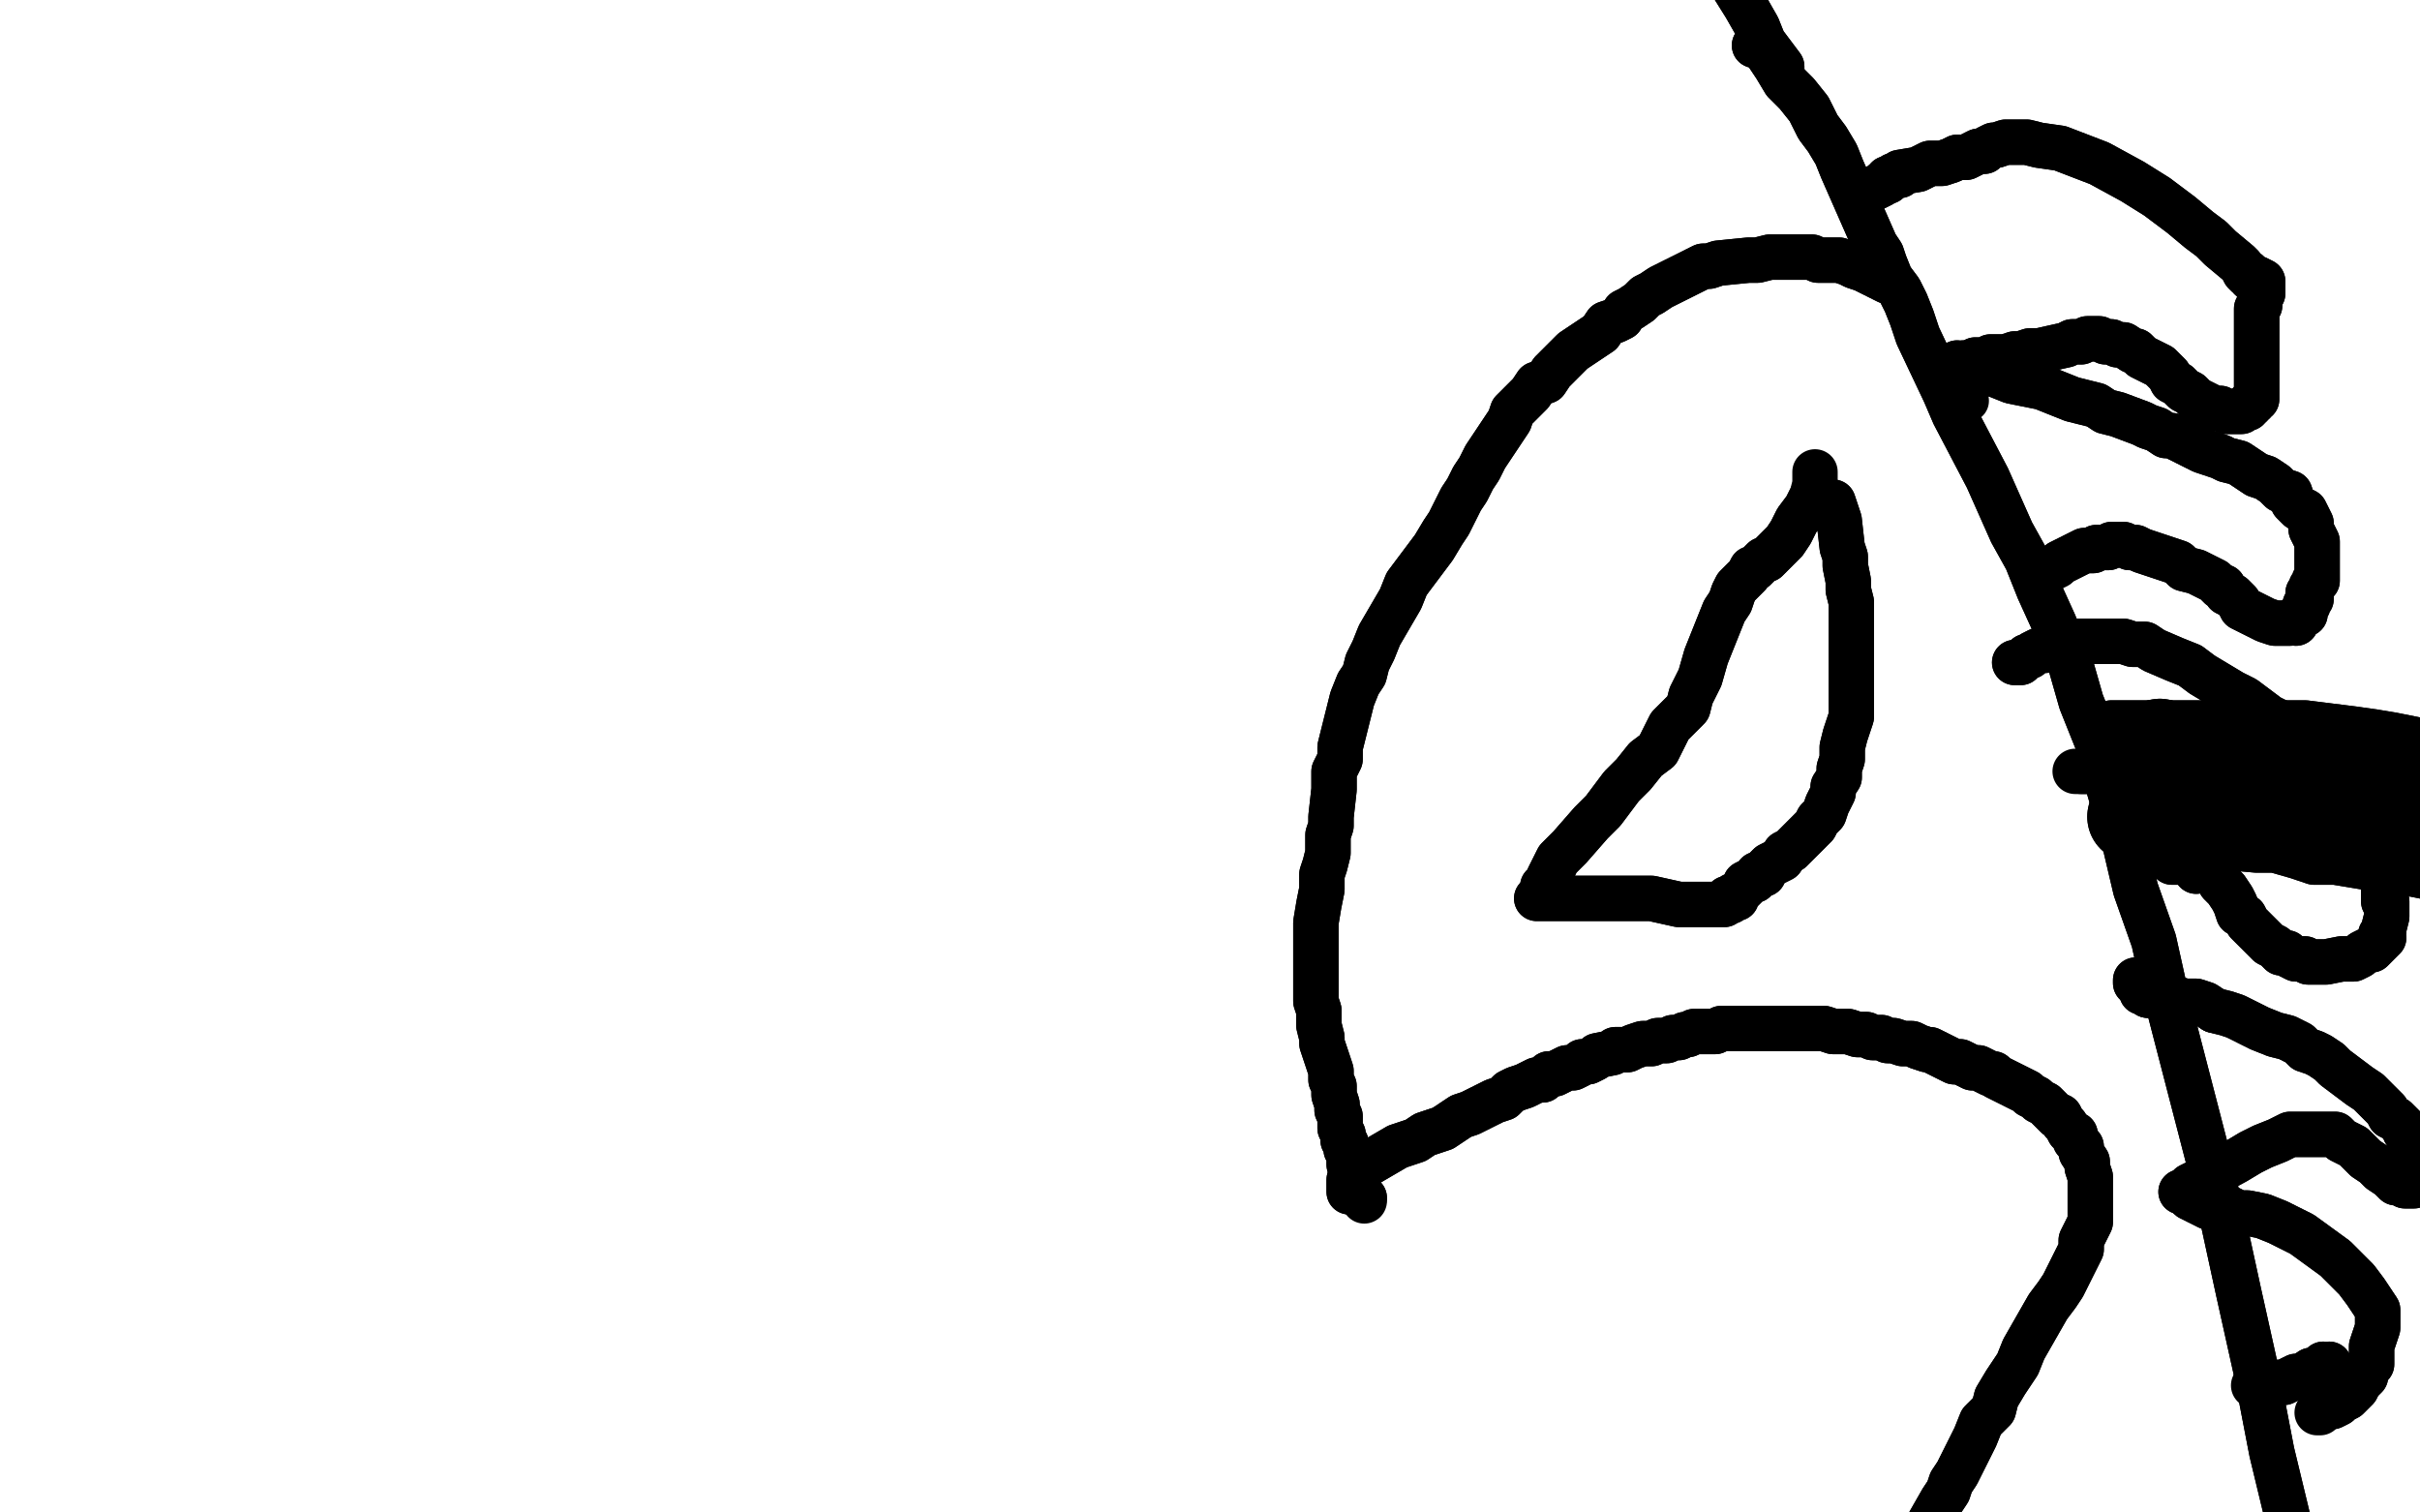 <?xml version="1.0" standalone="no"?>
<!DOCTYPE svg PUBLIC "-//W3C//DTD SVG 1.1//EN"
"http://www.w3.org/Graphics/SVG/1.1/DTD/svg11.dtd">

<svg width="800" height="500" version="1.1" xmlns="http://www.w3.org/2000/svg" xmlns:xlink="http://www.w3.org/1999/xlink" style="stroke-antialiasing: false"><desc>This SVG has been created on https://colorillo.com/</desc><rect x='0' y='0' width='800' height='500' style='fill: rgb(255,255,255); stroke-width:0' /><polyline points="580,15 583,16 583,16 585,19 585,19 587,22 587,22 590,27 590,27 594,31 594,31 598,36 598,36 601,42 601,42 604,46 607,51 609,56 620,81 622,84 623,87 625,92 628,96 630,100 632,105 634,111 643,130 646,137 657,158 661,167 665,176 670,185 674,195 679,206 684,218 688,232 694,247 697,260 702,277 706,294 712,311 716,329 730,383 735,404 740,427 746,454 751,480 758,509 763,532 766,549" style="fill: none; stroke: #000000; stroke-width: 15; stroke-linejoin: round; stroke-linecap: round; stroke-antialiasing: false; stroke-antialias: 0; opacity: 1.0"/>
<polyline points="580,15 583,16 583,16 585,19 585,19 587,22 587,22 590,27 590,27 594,31 594,31 598,36 598,36 601,42 604,46 607,51 609,56 620,81 622,84 623,87 625,92 628,96 630,100 632,105 634,111 643,130 646,137 657,158 661,167 665,176 670,185 674,195 679,206 684,218 688,232 694,247 697,260 702,277 706,294 712,311 716,329 730,383 735,404 740,427 746,454 751,480 758,509 763,532 766,549 770,562 771,567 771,567" style="fill: none; stroke: #000000; stroke-width: 15; stroke-linejoin: round; stroke-linecap: round; stroke-antialiasing: false; stroke-antialias: 0; opacity: 1.0"/>
<polyline points="589,24 589,22 589,22 586,18 586,18 583,14 583,14 581,9 581,9 577,2 577,2 572,-6 572,-6 559,-30 559,-30" style="fill: none; stroke: #000000; stroke-width: 15; stroke-linejoin: round; stroke-linecap: round; stroke-antialiasing: false; stroke-antialias: 0; opacity: 1.0"/>
<polyline points="589,24 589,22 589,22 586,18 586,18 583,14 583,14 581,9 581,9 577,2 577,2 572,-6 572,-6 559,-30 551,-42 545,-49 539,-50 538,-50" style="fill: none; stroke: #000000; stroke-width: 15; stroke-linejoin: round; stroke-linecap: round; stroke-antialiasing: false; stroke-antialias: 0; opacity: 1.0"/>
<polyline points="696,241 698,239 698,239 700,239 700,239 703,239 703,239 706,239 706,239 710,239 710,239 713,239 713,239 716,239 716,239 721,239 726,239 731,239 736,239 742,239 748,239 754,239 762,239 778,241 785,242 791,243 796,244 801,245" style="fill: none; stroke: #000000; stroke-width: 15; stroke-linejoin: round; stroke-linecap: round; stroke-antialiasing: false; stroke-antialias: 0; opacity: 1.0"/>
<polyline points="696,241 698,239 698,239 700,239 700,239 703,239 703,239 706,239 706,239 710,239 710,239 713,239 713,239 716,239 721,239 726,239 731,239 736,239 742,239 748,239 754,239 762,239 778,241 785,242 791,243 796,244 801,245 805,246 808,247 812,247 814,248 816,249 818,249" style="fill: none; stroke: #000000; stroke-width: 15; stroke-linejoin: round; stroke-linecap: round; stroke-antialiasing: false; stroke-antialias: 0; opacity: 1.0"/>
<polyline points="801,245 805,246 808,247 812,247 814,248 816,249 818,249" style="fill: none; stroke: #000000; stroke-width: 15; stroke-linejoin: round; stroke-linecap: round; stroke-antialiasing: false; stroke-antialias: 0; opacity: 1.0"/>
<polyline points="718,279 724,279 724,279 746,281 746,281 752,281 752,281 759,283 759,283 765,285 765,285 772,285 778,286 784,287 791,288 798,289 803,290 810,291" style="fill: none; stroke: #000000; stroke-width: 15; stroke-linejoin: round; stroke-linecap: round; stroke-antialiasing: false; stroke-antialias: 0; opacity: 1.0"/>
<polyline points="718,279 724,279 724,279 746,281 746,281 752,281 752,281 759,283 759,283 765,285 772,285 778,286 784,287 791,288 798,289 803,290 810,291 815,292 818,293 821,293 824,293" style="fill: none; stroke: #000000; stroke-width: 15; stroke-linejoin: round; stroke-linecap: round; stroke-antialiasing: false; stroke-antialias: 0; opacity: 1.0"/>
<polyline points="726,288 726,287 726,287 725,286 725,286 724,286 724,286 724,285 724,285 723,285 723,285 722,285 722,285 721,285 721,285 720,285 718,285 718,284 716,283 715,283" style="fill: none; stroke: #000000; stroke-width: 15; stroke-linejoin: round; stroke-linecap: round; stroke-antialiasing: false; stroke-antialias: 0; opacity: 1.0"/>
<polyline points="726,288 726,287 726,287 725,286 725,286 724,286 724,286 724,285 724,285 723,285 723,285 722,285 722,285 721,285 720,285 718,285 718,284 716,283 715,283 712,283 712,283" style="fill: none; stroke: #000000; stroke-width: 15; stroke-linejoin: round; stroke-linecap: round; stroke-antialiasing: false; stroke-antialias: 0; opacity: 1.0"/>
<polyline points="714,246 714,246 714,246 717,247 717,247 719,248 719,248 721,249 721,249 723,251 723,251 726,252 726,252 730,254 730,254 733,255 738,257 743,259 761,266 766,268 771,269 774,271 778,271 782,272 787,273 791,274 794,275 797,276 799,276 802,277 803,277 804,277 806,278 805,278 800,278 795,278 787,277 779,277 770,276 762,275 755,273 748,272 742,271 727,269 723,269 720,269 717,269 714,269 712,269 711,269 710,269 708,269 707,269 707,270 706,270 705,270 708,269 710,269 713,269 716,268 720,267 724,266 728,265 732,264 736,263 739,263 748,261 751,261 754,260 758,260 760,260 764,260 766,260 770,260 773,260 776,260 779,259 782,259 785,259 788,259 790,258 793,258" style="fill: none; stroke: #000000; stroke-width: 30; stroke-linejoin: round; stroke-linecap: round; stroke-antialiasing: false; stroke-antialias: 0; opacity: 1.0"/>
<polyline points="714,246 714,246 714,246 717,247 717,247 719,248 719,248 721,249 721,249 723,251 723,251 726,252 726,252 730,254 733,255 738,257 743,259 761,266 766,268 771,269 774,271 778,271 782,272 787,273 791,274 794,275 797,276 799,276 802,277 803,277 804,277 806,278 805,278 800,278 795,278 787,277 779,277 770,276 762,275 755,273 748,272 742,271 727,269 723,269 720,269 717,269 714,269 712,269 711,269 710,269 708,269 707,269 707,270 706,270 705,270 708,269 710,269 713,269 716,268 720,267 724,266 728,265 732,264 736,263 739,263 748,261 751,261 754,260 758,260 760,260 764,260 766,260 770,260 773,260 776,260 779,259 782,259 785,259 788,259 790,258 793,258 795,257 797,257 798,257" style="fill: none; stroke: #000000; stroke-width: 30; stroke-linejoin: round; stroke-linecap: round; stroke-antialiasing: false; stroke-antialias: 0; opacity: 1.0"/>
<polyline points="624,93 622,92 622,92 616,89 616,89 613,88 613,88 611,87 611,87 608,86 608,86 606,86 604,86 601,86 599,85 595,85 591,85 588,85 585,85 581,86 578,86 568,87 565,88 563,88 559,90 557,91 555,92 551,94 549,95 546,97 544,98 542,100 539,102 537,103 536,105 534,106 531,107 529,110 526,112 523,114 520,116 517,119 515,121 513,123 511,126 508,127 506,130 504,132 502,134 500,136 499,139 493,148 491,151 489,155 487,158 485,162 483,165 481,169 479,173 477,176 474,181 471,185 468,189 465,193 463,198 456,210 454,215 452,219 451,223 449,226 447,231 446,235 445,239 444,243 443,247 443,251 441,255 441,257 441,261 440,270 440,273 439,276 439,279 439,282 438,286 437,289 437,294 436,299 435,305 435,310 435,315 435,319 435,324 435,331 436,334 436,337 436,339 437,343 437,345 438,348 439,351 440,354 440,357 441,359 441,362 442,365 442,367 443,369 443,371 443,373 444,375 444,377 445,378 445,379 445,380 446,381 446,382 446,382 446,383 446,383 446,384 446,385 447,386 447,387 447,387 448,389 448,390 448,391 448,391 449,392 449,393 449,394 450,395 450,395 451,396" style="fill: none; stroke: #000000; stroke-width: 15; stroke-linejoin: round; stroke-linecap: round; stroke-antialiasing: false; stroke-antialias: 0; opacity: 1.0"/>
<polyline points="624,93 622,92 622,92 616,89 616,89 613,88 613,88 611,87 611,87 608,86 606,86 604,86 601,86 599,85 595,85 591,85 588,85 585,85 581,86 578,86 568,87 565,88 563,88 559,90 557,91 555,92 551,94 549,95 546,97 544,98 542,100 539,102 537,103 536,105 534,106 531,107 529,110 526,112 523,114 520,116 517,119 515,121 513,123 511,126 508,127 506,130 504,132 502,134 500,136 499,139 493,148 491,151 489,155 487,158 485,162 483,165 481,169 479,173 477,176 474,181 471,185 468,189 465,193 463,198 456,210 454,215 452,219 451,223 449,226 447,231 446,235 445,239 444,243 443,247 443,251 441,255 441,257 441,261 440,270 440,273 439,276 439,279 439,282 438,286 437,289 437,294 436,299 435,305 435,310 435,315 435,319 435,324 435,331 436,334 436,337 436,339 437,343 437,345 438,348 439,351 440,354 440,357 441,359 441,362 442,365 442,367 443,369 443,371 443,373 444,375 444,377 445,378 445,379 445,380 446,381 446,382 446,382 446,383 446,383 446,384 446,385 447,386 447,387 447,387 448,389 448,390 448,391 448,391 449,392 449,393 449,394 450,395 450,395 451,396 451,397" style="fill: none; stroke: #000000; stroke-width: 15; stroke-linejoin: round; stroke-linecap: round; stroke-antialiasing: false; stroke-antialias: 0; opacity: 1.0"/>
<polyline points="446,394 446,392 446,392 446,391 446,391 446,391 446,391 446,391 446,391 446,390 449,388 450,386 462,379 465,378 468,377 471,375 474,374 477,373 480,371 483,369 486,368 488,367 492,365 494,364 497,363 499,361 501,360 504,359 506,358 508,357 510,357 512,355 514,355 516,354 518,353 520,353 522,352 523,351 525,351 527,350 528,349 533,348 534,347 536,347 538,347 540,346 543,345 546,345 548,344 551,344 553,343 555,343 557,342 558,342 560,341 567,341 569,340 572,340 574,340 577,340 580,340 582,340 586,340 588,340 592,340 595,340 598,340 600,340 603,340 606,341 608,341 611,341 614,342 617,342 619,343 622,343 624,344 626,344 629,345 630,345 632,345 634,346 637,347 638,347 640,348 646,351 648,351 650,352 652,353 654,353 656,354 658,355 659,355 660,356 662,357 664,358 666,359 668,360 670,361 671,362 673,363 674,364 676,365 677,366 678,367 680,369 681,369 682,371 683,372 684,374 686,375 686,377 688,379 688,381 690,384 690,386 691,389 691,391 691,393 691,396 691,398 691,401 691,404 690,406 688,410 688,413 686,417 684,421 682,425 680,428 677,432 669,446 667,451 665,454 663,457 660,462 659,466 655,470 653,475 651,479 649,483 647,487 645,490 644,493 642,496 638,503 637,505 636,507 635,509 634,510 634,510 633,511 633,512 632,514 631,515 631,515 631,516 631,517 632,517 632,516" style="fill: none; stroke: #000000; stroke-width: 15; stroke-linejoin: round; stroke-linecap: round; stroke-antialiasing: false; stroke-antialias: 0; opacity: 1.0"/>
<polyline points="446,394 446,392 446,392 446,391 446,391 446,391 446,391 446,391 446,390 449,388 450,386 462,379 465,378 468,377 471,375 474,374 477,373 480,371 483,369 486,368 488,367 492,365 494,364 497,363 499,361 501,360 504,359 506,358 508,357 510,357 512,355 514,355 516,354 518,353 520,353 522,352 523,351 525,351 527,350 528,349 533,348 534,347 536,347 538,347 540,346 543,345 546,345 548,344 551,344 553,343 555,343 557,342 558,342 560,341 567,341 569,340 572,340 574,340 577,340 580,340 582,340 586,340 588,340 592,340 595,340 598,340 600,340 603,340 606,341 608,341 611,341 614,342 617,342 619,343 622,343 624,344 626,344 629,345 630,345 632,345 634,346 637,347 638,347 640,348 646,351 648,351 650,352 652,353 654,353 656,354 658,355 659,355 660,356 662,357 664,358 666,359 668,360 670,361 671,362 673,363 674,364 676,365 677,366 678,367 680,369 681,369 682,371 683,372 684,374 686,375 686,377 688,379 688,381 690,384 690,386 691,389 691,391 691,393 691,396 691,398 691,401 691,404 690,406 688,410 688,413 686,417 684,421 682,425 680,428 677,432 669,446 667,451 665,454 663,457 660,462 659,466 655,470 653,475 651,479 649,483 647,487 645,490 644,493 642,496 638,503 637,505 636,507 635,509 634,510 634,510 633,511 633,512 632,514 631,515 631,515 631,516 631,517 632,517 632,516 633,515" style="fill: none; stroke: #000000; stroke-width: 15; stroke-linejoin: round; stroke-linecap: round; stroke-antialiasing: false; stroke-antialias: 0; opacity: 1.0"/>
<polyline points="606,166 607,169 607,169 608,172 608,172 609,181 609,181 610,184 610,184 610,187 610,187 611,192 611,195 612,199 612,203 612,205 612,210 612,213 612,217 612,220 612,223 612,227 612,237 611,240 610,243 609,247 609,251 608,254 608,257 606,260 606,262 605,264 604,266 603,269 601,271 600,273 596,277 594,279 592,281 590,282 589,284 587,285 585,286 584,287 583,289 581,289 580,291 579,291 577,292 577,293 576,294 575,295 574,296 573,296 574,297 573,297 572,298 571,297 571,298 570,299 570,299 569,299 567,299 566,299 564,299 561,299 558,299 555,299 546,297 542,297 538,297 535,297 531,297 528,297 525,297 523,297 520,297 519,297 517,297 515,297 514,297 513,297 512,297 511,297 510,297 509,297 508,297 508,297 509,296 510,294 510,293 511,293 512,291 512,290 513,288 514,286 515,284 517,282 519,280 526,272 530,268 533,264 536,260 540,256 544,251 548,248 550,244 552,240 555,237 558,234 559,230 562,224 564,217 570,202 572,199 573,196 574,194 576,192 577,191 578,190 579,188 580,188 581,187 582,186 582,186 583,185 584,185 586,183 588,181 590,179 592,176 594,172 597,168 599,164" style="fill: none; stroke: #000000; stroke-width: 15; stroke-linejoin: round; stroke-linecap: round; stroke-antialiasing: false; stroke-antialias: 0; opacity: 1.0"/>
<polyline points="606,166 607,169 607,169 608,172 608,172 609,181 609,181 610,184 610,184 610,187 611,192 611,195 612,199 612,203 612,205 612,210 612,213 612,217 612,220 612,223 612,227 612,237 611,240 610,243 609,247 609,251 608,254 608,257 606,260 606,262 605,264 604,266 603,269 601,271 600,273 596,277 594,279 592,281 590,282 589,284 587,285 585,286 584,287 583,289 581,289 580,291 579,291 577,292 577,293 576,294 575,295 574,296 573,296 574,297 573,297 572,298 571,297 571,298 570,299 570,299 569,299 567,299 566,299 564,299 561,299 558,299 555,299 546,297 542,297 538,297 535,297 531,297 528,297 525,297 523,297 520,297 519,297 517,297 515,297 514,297 513,297 512,297 511,297 510,297 509,297 508,297 508,297 509,296 510,294 510,293 511,293 512,291 512,290 513,288 514,286 515,284 517,282 519,280 526,272 530,268 533,264 536,260 540,256 544,251 548,248 550,244 552,240 555,237 558,234 559,230 562,224 564,217 570,202 572,199 573,196 574,194 576,192 577,191 578,190 579,188 580,188 581,187 582,186 582,186 583,185 584,185 586,183 588,181 590,179 592,176 594,172 597,168 599,164 600,160 600,156" style="fill: none; stroke: #000000; stroke-width: 15; stroke-linejoin: round; stroke-linecap: round; stroke-antialiasing: false; stroke-antialias: 0; opacity: 1.0"/>
<polyline points="620,62 622,61 622,61 623,60 623,60 624,60 624,60 624,59 624,59 625,59 625,59 626,58 626,58 626,58 627,58 628,58 628,57 634,56 636,55 638,54 640,54 642,54 645,53 647,52 650,52 652,51 654,50 656,50 657,49 659,48 660,48 663,47 664,47 665,47 666,47 668,47 670,47 674,48 681,49 694,54 705,60 713,65 721,71 727,76 731,79 734,82 740,87 741,88 742,90 743,91 743,90 744,91 744,92 746,92 746,92 746,92 748,93 748,93 748,94 748,94 748,95 748,97 747,98 747,99 747,101 746,102 746,104 746,107 746,109 746,114 746,116 746,117 746,118 746,120 746,121 746,123 746,124 746,126 746,127 746,128 746,129 746,129 746,130 746,131 746,132 745,132 745,133 744,133 744,134 743,134 743,135 742,135 742,135 741,136 740,136 737,136 736,136 734,135 732,135 730,134 728,133 726,132 724,130 722,129 720,127 718,126 717,124 715,122 714,121 708,118 706,116 705,116 702,114 700,114 698,113 696,113 694,112 692,112 690,112 690,112 688,113 685,113 683,114 674,116 671,116 668,117 666,117 663,118 660,118 658,118 656,119 655,119 654,119 653,119 652,120 651,120 650,120 650,120 649,120 648,121 647,120 647,120" style="fill: none; stroke: #000000; stroke-width: 15; stroke-linejoin: round; stroke-linecap: round; stroke-antialiasing: false; stroke-antialias: 0; opacity: 1.0"/>
<polyline points="620,62 622,61 622,61 623,60 623,60 624,60 624,60 624,59 624,59 625,59 625,59 626,58 626,58 627,58 628,58 628,57 634,56 636,55 638,54 640,54 642,54 645,53 647,52 650,52 652,51 654,50 656,50 657,49 659,48 660,48 663,47 664,47 665,47 666,47 668,47 670,47 674,48 681,49 694,54 705,60 713,65 721,71 727,76 731,79 734,82 740,87 741,88 742,90 743,91 743,90 744,91 744,92 746,92 746,92 746,92 748,93 748,93 748,94 748,94 748,95 748,97 747,98 747,99 747,101 746,102 746,104 746,107 746,109 746,114 746,116 746,117 746,118 746,120 746,121 746,123 746,124 746,126 746,127 746,128 746,129 746,129 746,130 746,131 746,132 745,132 745,133 744,133 744,134 743,134 743,135 742,135 742,135 741,136 740,136 737,136 736,136 734,135 732,135 730,134 728,133 726,132 724,130 722,129 720,127 718,126 717,124 715,122 714,121 708,118 706,116 705,116 702,114 700,114 698,113 696,113 694,112 692,112 690,112 690,112 688,113 685,113 683,114 674,116 671,116 668,117 666,117 663,118 660,118 658,118 656,119 655,119 654,119 653,119 652,120 651,120 650,120 650,120 649,120 648,121 647,120 647,120" style="fill: none; stroke: #000000; stroke-width: 15; stroke-linejoin: round; stroke-linecap: round; stroke-antialiasing: false; stroke-antialias: 0; opacity: 1.0"/>
<circle cx="650.5" cy="132.5" r="7" style="fill: #000000; stroke-antialiasing: false; stroke-antialias: 0; opacity: 1.0"/>
<polyline points="646,121 650,122 650,122 653,122 653,122 656,123 656,123 660,124 660,124 665,126 665,126 670,127 670,127 675,128 675,128 680,130 685,132 689,133 693,134 696,136 700,137 708,140 710,141 713,142 716,144 718,144 720,145 722,146 724,147 726,148 728,149 731,150 734,151 736,152 740,153 743,155 746,157 749,158 752,160 754,162 757,163 758,166 760,168 762,169 763,171 764,173 764,175 765,177 766,179 766,181 766,181 766,184 766,184 766,185 766,186 766,186 766,187 766,188 766,188 766,189 766,190 766,190 766,191 766,192 765,192 765,193 764,194 764,195 764,195 763,196 764,197 764,198 764,198 763,199 763,200 762,200 762,201 762,202 762,202 762,203 761,203 760,204 759,205 759,206 758,205 757,206 757,206 756,206 755,206 754,206 753,206 753,206 752,206 749,205 745,203 741,201 740,199 739,198 738,197 736,196 735,194 734,194 732,192 730,191 728,190 726,189 722,188 720,186 711,183 708,182 706,181 704,181 702,180 700,180 698,180 697,181 696,181 695,181 693,181 692,182 689,182 687,183 681,186 680,187 678,188 677,188 676,189 675,190 675,190" style="fill: none; stroke: #000000; stroke-width: 15; stroke-linejoin: round; stroke-linecap: round; stroke-antialiasing: false; stroke-antialias: 0; opacity: 1.0"/>
<polyline points="646,121 650,122 650,122 653,122 653,122 656,123 656,123 660,124 660,124 665,126 665,126 670,127 670,127 675,128 680,130 685,132 689,133 693,134 696,136 700,137 708,140 710,141 713,142 716,144 718,144 720,145 722,146 724,147 726,148 728,149 731,150 734,151 736,152 740,153 743,155 746,157 749,158 752,160 754,162 757,163 758,166 760,168 762,169 763,171 764,173 764,175 765,177 766,179 766,181 766,181 766,184 766,184 766,185 766,186 766,186 766,187 766,188 766,188 766,189 766,190 766,190 766,191 766,192 765,192 765,193 764,194 764,195 764,195 763,196 764,197 764,198 764,198 763,199 763,200 762,200 762,201 762,202 762,202 762,203 761,203 760,204 759,205 759,206 758,205 757,206 757,206 756,206 755,206 754,206 753,206 753,206 752,206 749,205 745,203 741,201 740,199 739,198 738,197 736,196 735,194 734,194 732,192 730,191 728,190 726,189 722,188 720,186 711,183 708,182 706,181 704,181 702,180 700,180 698,180 697,181 696,181 695,181 693,181 692,182 689,182 687,183 681,186 680,187 678,188 677,188 676,189 675,190 675,190 674,190 674,190" style="fill: none; stroke: #000000; stroke-width: 15; stroke-linejoin: round; stroke-linecap: round; stroke-antialiasing: false; stroke-antialias: 0; opacity: 1.0"/>
<polyline points="666,219 666,219 666,219 667,219 667,219 668,219 668,219 669,218 670,217 671,217 672,216 674,215 676,215 677,214 679,213 680,213 684,212 686,212 689,212 692,212 697,212 702,212 705,213 709,213 712,215 719,218 724,220 728,223 733,226 738,229 742,231 746,234 750,237 754,239 756,242 759,244 761,245 763,247 765,249 766,250 768,252 770,254 771,255 772,257 773,259 774,260 775,261 776,263 776,264 778,266 778,267 779,269 780,271 781,273 782,275 782,277 783,279 784,281 785,283 786,285 786,286 787,288 788,290 788,292 788,293 788,295 788,296 788,297 788,298 789,298 789,299 789,300 789,301 789,302 789,303 789,303 788,307 788,308 787,309 788,310 787,311 786,312 785,313 784,314 783,314 781,315 780,316 778,317 776,317 774,317 769,318 767,318 766,318 764,318 763,318 762,317 760,317 759,317 757,316 756,315 754,315 752,313 750,312 749,311 745,307 743,305 742,303 740,302 739,299 738,297 736,294 734,292 733,289 732,286 730,284 728,281 727,279 726,277 723,272 722,270 720,269 719,268 717,266 716,265 714,263 712,262 709,261 707,259 706,258 704,258 702,257 701,256 697,255 697,255 696,255 696,255 693,255 692,255 691,255 690,255 689,255 689,255 688,255" style="fill: none; stroke: #000000; stroke-width: 15; stroke-linejoin: round; stroke-linecap: round; stroke-antialiasing: false; stroke-antialias: 0; opacity: 1.0"/>
<polyline points="666,219 666,219 666,219 667,219 667,219 668,219 669,218 670,217 671,217 672,216 674,215 676,215 677,214 679,213 680,213 684,212 686,212 689,212 692,212 697,212 702,212 705,213 709,213 712,215 719,218 724,220 728,223 733,226 738,229 742,231 746,234 750,237 754,239 756,242 759,244 761,245 763,247 765,249 766,250 768,252 770,254 771,255 772,257 773,259 774,260 775,261 776,263 776,264 778,266 778,267 779,269 780,271 781,273 782,275 782,277 783,279 784,281 785,283 786,285 786,286 787,288 788,290 788,292 788,293 788,295 788,296 788,297 788,298 789,298 789,299 789,300 789,301 789,302 789,303 789,303 788,307 788,308 787,309 788,310 787,311 786,312 785,313 784,314 783,314 781,315 780,316 778,317 776,317 774,317 769,318 767,318 766,318 764,318 763,318 762,317 760,317 759,317 757,316 756,315 754,315 752,313 750,312 749,311 745,307 743,305 742,303 740,302 739,299 738,297 736,294 734,292 733,289 732,286 730,284 728,281 727,279 726,277 723,272 722,270 720,269 719,268 717,266 716,265 714,263 712,262 709,261 707,259 706,258 704,258 702,257 701,256 697,255 697,255 696,255 696,255 693,255 692,255 691,255 690,255 689,255 689,255 688,255 687,255 687,255 686,255" style="fill: none; stroke: #000000; stroke-width: 15; stroke-linejoin: round; stroke-linecap: round; stroke-antialiasing: false; stroke-antialias: 0; opacity: 1.0"/>
<polyline points="706,324 706,325 706,325 707,325 707,325 707,325 707,325 708,327 708,327 708,327 708,327 708,328 709,328 710,329 710,329" style="fill: none; stroke: #000000; stroke-width: 15; stroke-linejoin: round; stroke-linecap: round; stroke-antialiasing: false; stroke-antialias: 0; opacity: 1.0"/>
<polyline points="716,330 718,330 719,330 722,331 724,331 726,331 729,332 732,334" style="fill: none; stroke: #000000; stroke-width: 15; stroke-linejoin: round; stroke-linecap: round; stroke-antialiasing: false; stroke-antialias: 0; opacity: 1.0"/>
<polyline points="710,329 711,329 712,329 712,329 714,329 714,329 716,330" style="fill: none; stroke: #000000; stroke-width: 15; stroke-linejoin: round; stroke-linecap: round; stroke-antialiasing: false; stroke-antialias: 0; opacity: 1.0"/>
<polyline points="732,334 736,335 739,336 743,338 747,340 752,342 756,343 760,345 762,347 765,348 767,349 770,351 772,353 780,359 783,361 785,363 787,365 789,367 790,369 792,370 793,371 794,372 795,373 795,373 795,374 796,375 798,377 797,378 798,379 798,380 798,381 798,383 798,384 799,385 799,386 799,387 799,388 799,389 799,390 799,390 799,391 798,391 798,391 798,392 797,392 795,392 794,391 792,391 790,389 787,387 785,385 782,383 780,381 778,379 776,378 774,377 772,375 769,375 767,375 765,375 763,375 762,375 760,375 757,375 753,377 748,379 744,381 739,384 726,391 724,392 723,393 722,394 721,394 721,394" style="fill: none; stroke: #000000; stroke-width: 15; stroke-linejoin: round; stroke-linecap: round; stroke-antialiasing: false; stroke-antialias: 0; opacity: 1.0"/>
<polyline points="706,324 706,325 706,325 707,325 707,325 707,325 707,325 708,327 708,327 708,327 708,328 709,328 710,329 710,329 711,329 712,329 712,329 714,329 714,329 716,330 718,330 719,330 722,331 724,331 726,331 729,332 732,334 736,335 739,336 743,338 747,340 752,342 756,343 760,345 762,347 765,348 767,349 770,351 772,353 780,359 783,361 785,363 787,365 789,367 790,369 792,370 793,371 794,372 795,373 795,373 795,374 796,375 798,377 797,378 798,379 798,380 798,381 798,383 798,384 799,385 799,386 799,387 799,388 799,389 799,390 799,390 799,391 798,391 798,391 798,392 797,392 795,392 794,391 792,391 790,389 787,387 785,385 782,383 780,381 778,379 776,378 774,377 772,375 769,375 767,375 765,375 763,375 762,375 760,375 757,375 753,377 748,379 744,381 739,384 726,391 724,392 723,393 722,394 721,394 721,394" style="fill: none; stroke: #000000; stroke-width: 15; stroke-linejoin: round; stroke-linecap: round; stroke-antialiasing: false; stroke-antialias: 0; opacity: 1.0"/>
<polyline points="724,395 724,396 724,396 726,397 726,397 728,398 728,398 730,399 730,399 733,399 733,399 736,399 736,399 740,401 743,401 748,402 753,404 761,408 772,416 779,423 782,427 784,430 786,433 786,435 786,437 786,439 785,442 784,445 784,449 784,451 782,453 782,455 780,457 779,459 777,461 776,462 774,463 773,464 771,465 770,465 769,465" style="fill: none; stroke: #000000; stroke-width: 15; stroke-linejoin: round; stroke-linecap: round; stroke-antialiasing: false; stroke-antialias: 0; opacity: 1.0"/>
<polyline points="724,395 724,396 724,396 726,397 726,397 728,398 728,398 730,399 730,399 733,399 733,399 736,399 740,401 743,401 748,402 753,404 761,408 772,416 779,423 782,427 784,430 786,433 786,435 786,437 786,439 785,442 784,445 784,449 784,451 782,453 782,455 780,457 779,459 777,461 776,462 774,463 773,464 771,465 770,465 769,465 768,466 767,466 767,467 766,467" style="fill: none; stroke: #000000; stroke-width: 15; stroke-linejoin: round; stroke-linecap: round; stroke-antialiasing: false; stroke-antialias: 0; opacity: 1.0"/>
<polyline points="770,451 769,452 769,452 768,451 768,451 766,453 766,453 764,453 764,453 761,455 761,455 759,455 759,455 757,456 757,456 755,457 753,457 751,457 750,458 748,458 747,458" style="fill: none; stroke: #000000; stroke-width: 15; stroke-linejoin: round; stroke-linecap: round; stroke-antialiasing: false; stroke-antialias: 0; opacity: 1.0"/>
<polyline points="770,451 769,452 769,452 768,451 768,451 766,453 766,453 764,453 764,453 761,455 761,455 759,455 759,455 757,456 755,457 753,457 751,457 750,458 748,458 747,458 745,458" style="fill: none; stroke: #000000; stroke-width: 15; stroke-linejoin: round; stroke-linecap: round; stroke-antialiasing: false; stroke-antialias: 0; opacity: 1.0"/>
</svg>
